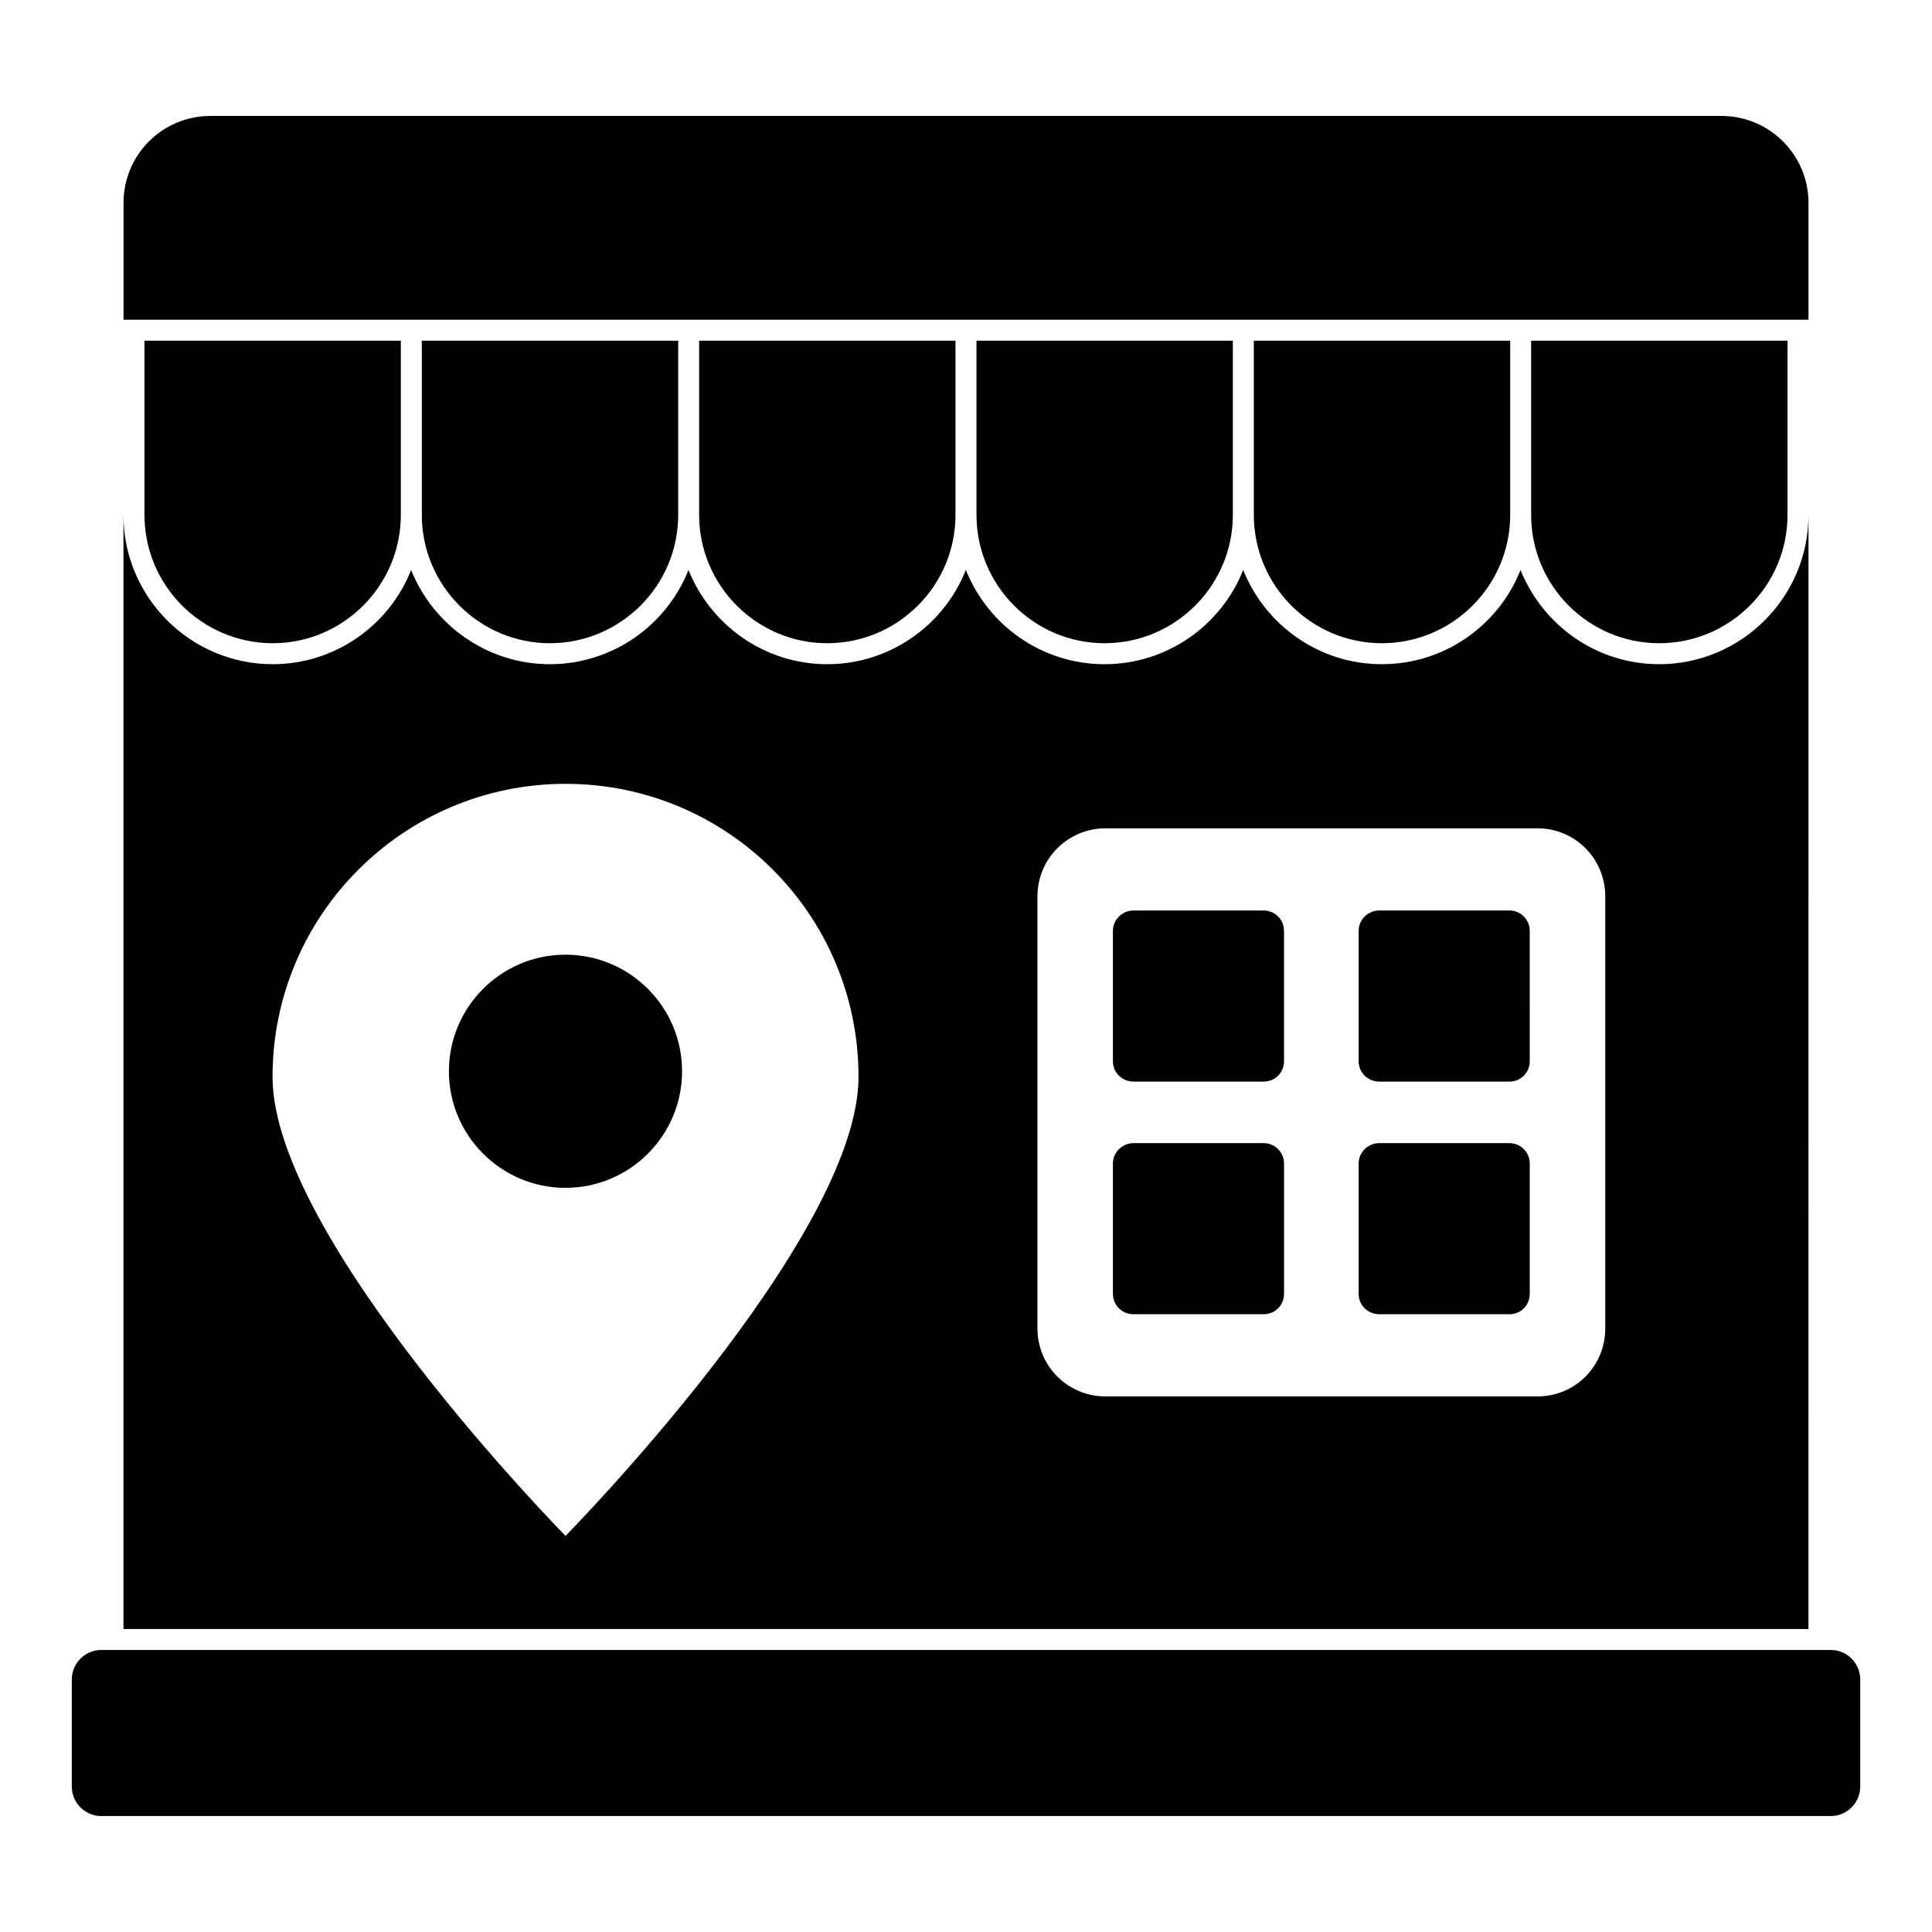 <?xml version="1.0" encoding="UTF-8"?>
<!-- Uploaded to: SVG Repo, www.svgrepo.com, Generator: SVG Repo Mixer Tools -->
<svg fill="#000000" width="800px" height="800px" version="1.1" viewBox="144 144 512 512" xmlns="http://www.w3.org/2000/svg">
 <g>
  <path d="m623.27 280.46c0 21.781-17.781 39.562-39.562 39.562-16.672 0-30.895-10.371-36.75-24.969-5.777 14.594-20.078 24.969-36.75 24.969s-30.895-10.371-36.75-24.969c-5.777 14.594-20.078 24.969-36.75 24.969s-30.895-10.371-36.75-24.969c-5.777 14.594-20.078 24.969-36.75 24.969-16.598 0-30.895-10.371-36.75-24.969-5.777 14.594-20.078 24.969-36.75 24.969-16.598 0-30.895-10.371-36.75-24.969-5.777 14.594-20.078 24.969-36.676 24.969-21.855 0-39.562-17.781-39.562-39.562v295.25h446.54zm-329.4 270.57s-77.645-78.832-77.645-121.66c0-42.898 34.82-77.645 77.645-77.645 42.973 0 77.645 34.75 77.645 77.645 0 42.824-77.645 121.66-77.645 121.66m275.54-54.973c0 10.004-8 18.004-17.93 18.004h-114.54c-9.93 0-18.004-8-18.004-18.004v-114.54c0-9.93 8.074-18.004 18.004-18.004h114.54c9.93 0 17.93 8.074 17.93 18.004z"/>
  <path d="m623.27 197.77c0-12.742-10.371-23.043-23.043-23.043h-400.45c-12.742 0-23.043 10.297-23.043 23.043v30.969h446.54z"/>
  <path d="m363.21 314.46c18.746 0 34.008-15.262 34.008-34.008v-46.156h-67.941v46.156c0 18.746 15.262 34.008 33.934 34.008"/>
  <path d="m289.72 314.46c18.746 0 34.008-15.262 34.008-34.008v-46.156h-67.941v46.156c0 18.746 15.262 34.008 33.934 34.008"/>
  <path d="m583.7 314.46c18.746 0 34.008-15.262 34.008-34.008v-46.156h-67.941v46.156c0 18.746 15.188 34.008 33.934 34.008"/>
  <path d="m510.21 314.46c18.746 0 34.008-15.262 34.008-34.008v-46.156h-67.941v46.156c0 18.746 15.188 34.008 33.934 34.008"/>
  <path d="m436.71 314.46c18.746 0 34.008-15.262 34.008-34.008v-46.156h-67.941v46.156c0 18.746 15.262 34.008 33.934 34.008"/>
  <path d="m216.29 314.46c18.672 0 33.934-15.262 33.934-34.008v-46.156h-67.941v46.156c0 18.746 15.262 34.008 34.008 34.008"/>
  <path d="m478.87 385.29h-34.453c-3.039 0-5.484 2.445-5.484 5.41v34.527c0 3.039 2.445 5.41 5.484 5.41h34.453c3.039 0 5.41-2.371 5.41-5.41l-0.004-34.531c0-2.965-2.371-5.406-5.406-5.406"/>
  <path d="m543.99 385.29h-34.453c-3.039 0-5.484 2.445-5.484 5.41v34.527c0 3.039 2.445 5.41 5.484 5.41h34.453c3.039 0 5.41-2.371 5.41-5.41l-0.004-34.531c0-2.965-2.371-5.406-5.406-5.406"/>
  <path d="m478.87 446.94h-34.453c-3.039 0-5.484 2.445-5.484 5.41v34.527c0 3.039 2.445 5.41 5.484 5.41h34.453c3.039 0 5.41-2.371 5.41-5.41v-34.527c-0.004-2.965-2.375-5.41-5.41-5.41"/>
  <path d="m543.99 446.94h-34.453c-3.039 0-5.484 2.445-5.484 5.41v34.527c0 3.039 2.445 5.41 5.484 5.41h34.453c3.039 0 5.41-2.371 5.41-5.41v-34.527c-0.004-2.965-2.375-5.41-5.41-5.41"/>
  <path d="m629.2 581.26h-458.39c-4.297 0-7.781 3.555-7.781 7.781v28.449c0 4.223 3.481 7.781 7.781 7.781h458.39c4.297 0 7.781-3.555 7.781-7.781v-28.449c-0.004-4.227-3.484-7.781-7.781-7.781"/>
  <path d="m293.86 397c-17.039 0-30.895 13.855-30.895 30.895s13.855 30.895 30.895 30.895c17.039 0 30.895-13.855 30.895-30.895s-13.852-30.895-30.895-30.895"/>
 </g>
</svg>